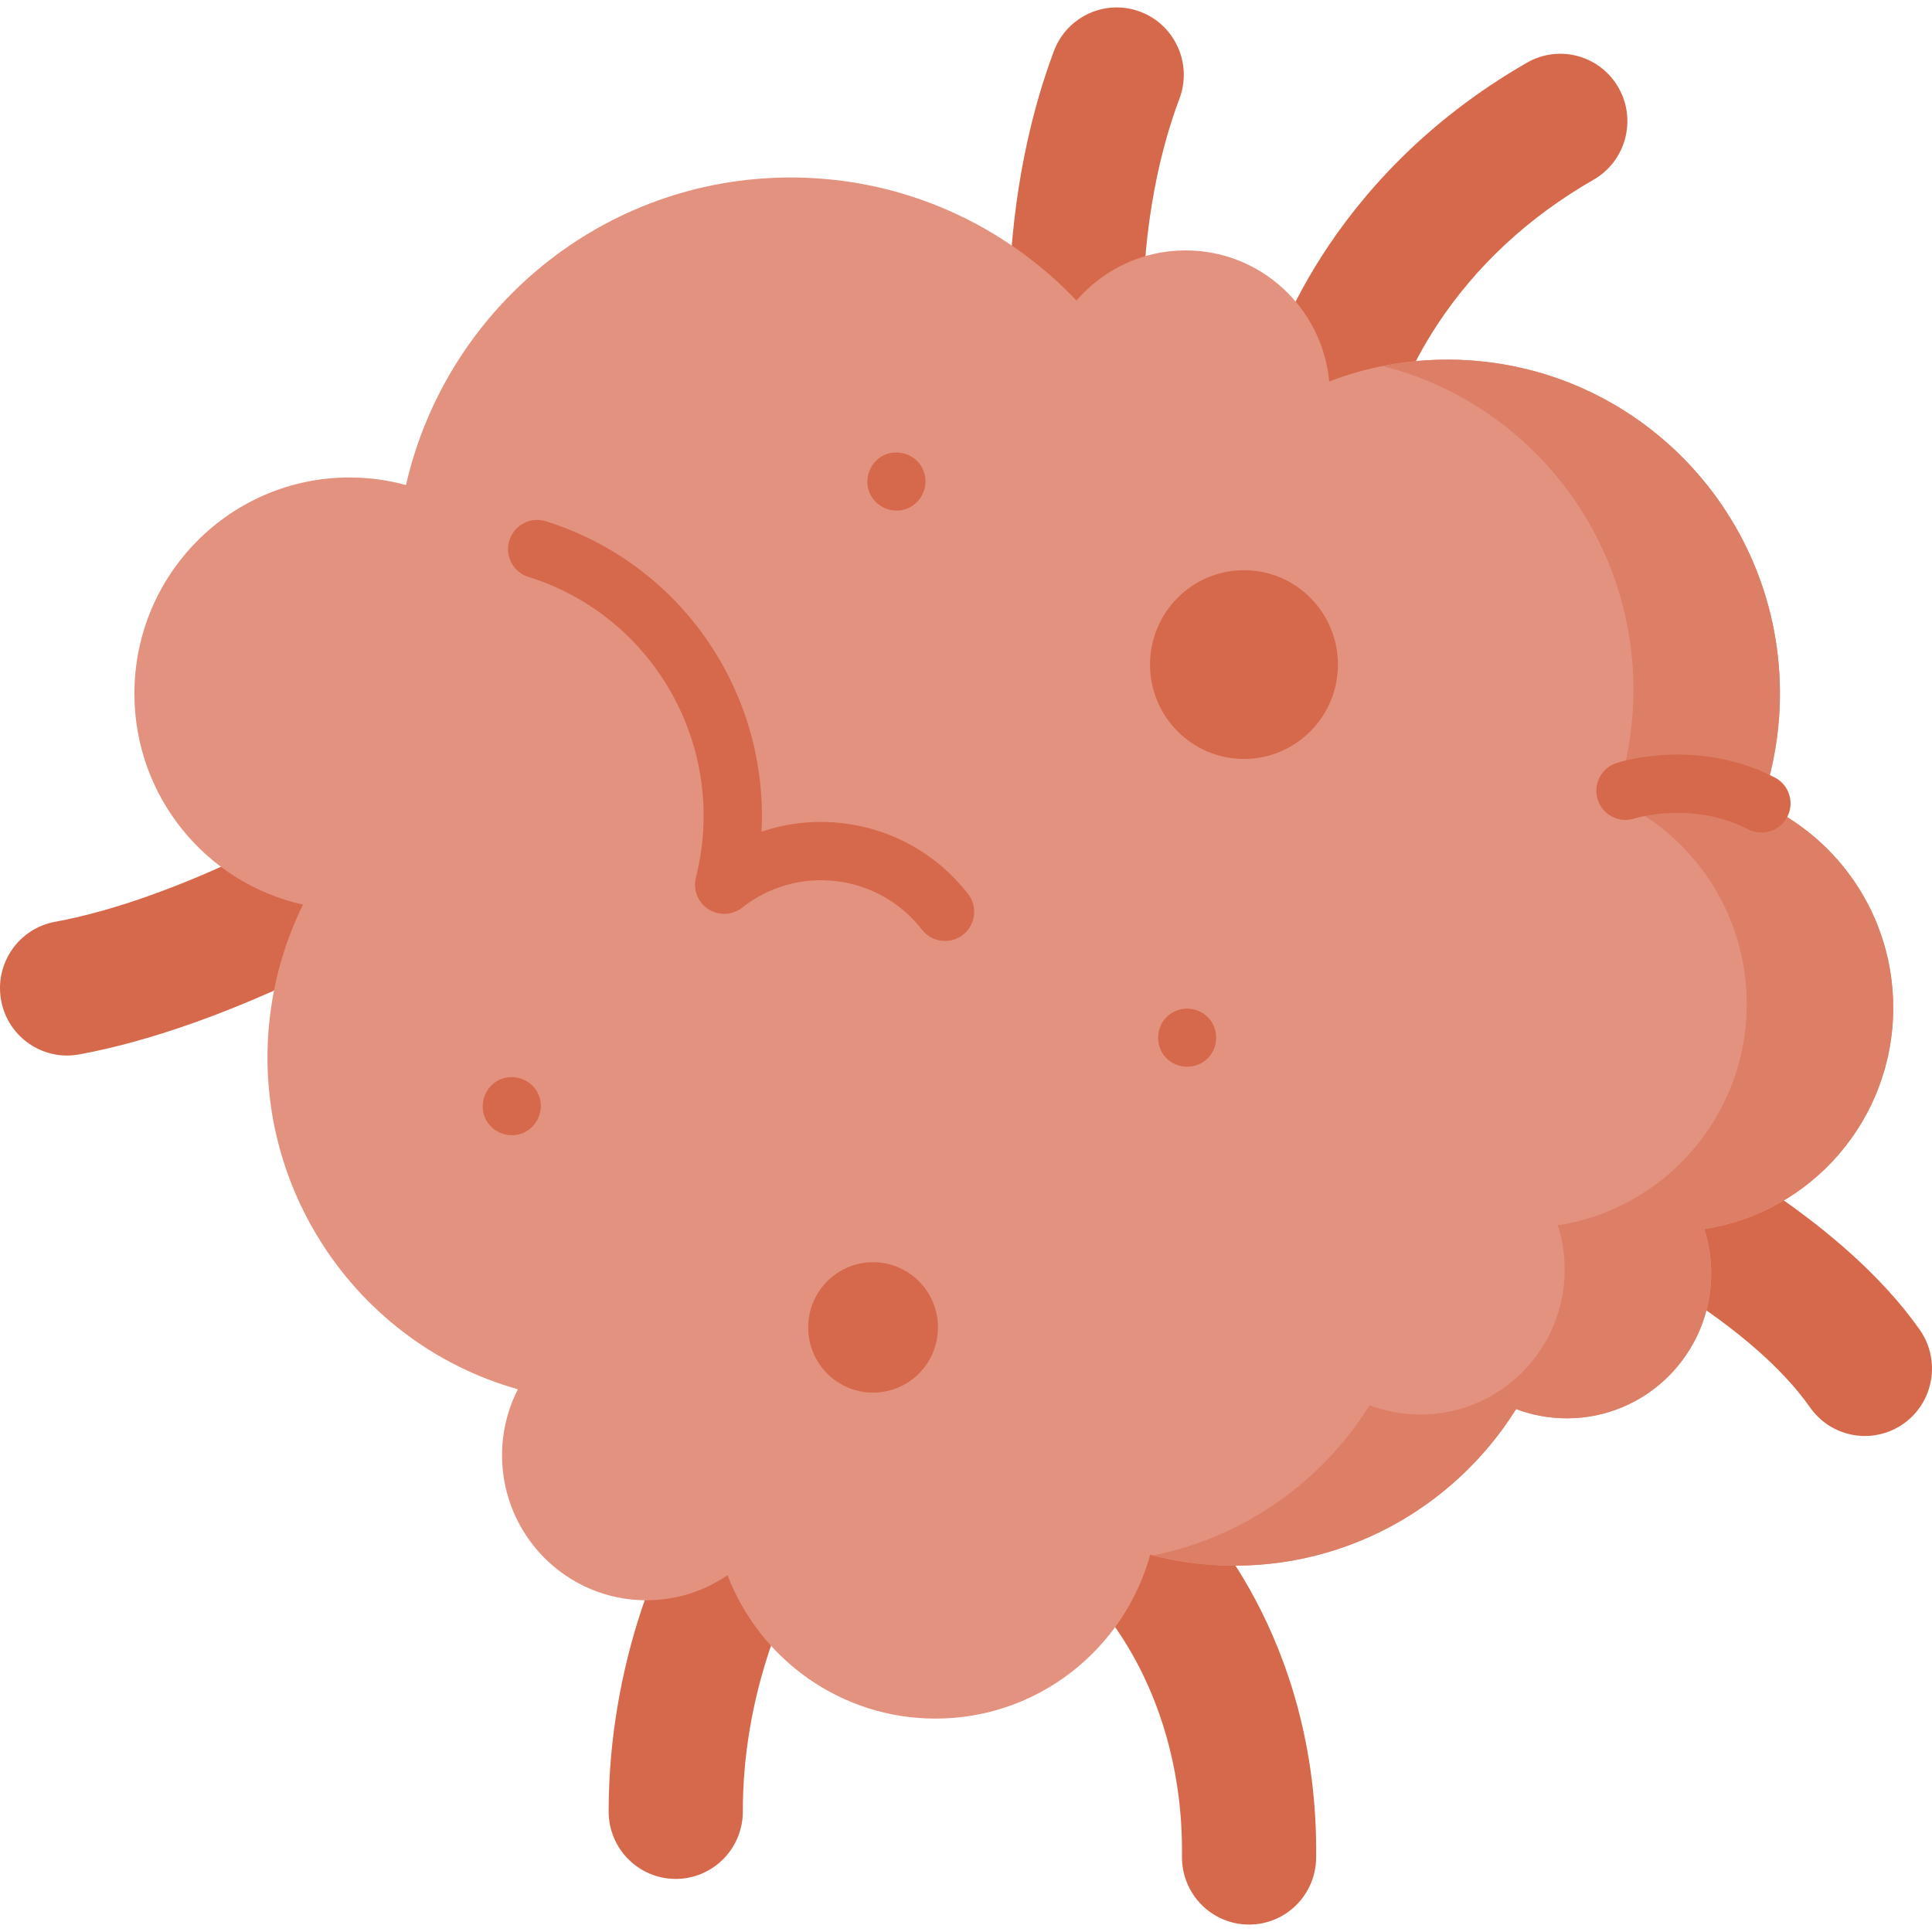 <svg xmlns="http://www.w3.org/2000/svg" id="Layer_1" height="512" viewBox="0 0 512 512" width="512"><g><g fill="#d6694b"><path d="m285.27 97.51c-9.657 0-17.578-7.766-17.769-17.509-.027-1.362-.513-33.727 11.801-66.478 3.471-9.228 13.732-13.881 22.915-10.398 9.186 3.486 13.82 13.792 10.35 23.02-9.919 26.38-9.519 52.886-9.514 53.15.194 9.863-7.608 18.015-17.425 18.21-.119.004-.239.005-.358.005z"></path><path d="m370.398 107.001.036-.127-34.276-9.513c.553-2.008 14.151-49.538 68.512-80.754 8.523-4.897 19.386-1.922 24.259 6.643 4.873 8.564 1.913 19.475-6.612 24.37-17.198 9.876-31.136 22.808-41.429 38.438-7.781 11.816-10.464 20.854-10.49 20.943z"></path><path d="m17.762 279.726c-8.418 0-15.896-6.029-17.468-14.643-1.771-9.703 4.623-19.01 14.282-20.789 33.615-6.192 70.488-28.041 70.856-28.261 8.442-5.038 19.351-2.249 24.367 6.232s2.239 19.441-6.203 24.479c-1.729 1.031-42.791 25.353-82.607 32.687-1.084.199-2.163.295-3.227.295z"></path><path d="m331.018 510.031c-.071 0-.141-.001-.212-.001-9.819-.116-17.685-8.206-17.57-18.07.507-43.426-22.542-66.812-22.775-67.036-7.094-6.82-7.342-18.127-.553-25.254 6.788-7.128 18.044-7.377 25.138-.556 1.407 1.352 34.442 33.801 33.747 93.264-.115 9.793-8.053 17.653-17.775 17.653z"></path><path d="m179.078 497.932c-9.81 0-17.768-7.984-17.779-17.842-.044-40.307 15.118-69.729 15.764-70.962 4.57-8.731 15.321-12.085 24.012-7.493 8.67 4.582 12.014 15.343 7.49 24.063-.256.506-11.741 23.454-11.707 54.352.011 9.864-7.941 17.87-17.76 17.881-.007.001-.014.001-.02.001z"></path><path d="m494.235 380.556c-5.585 0-11.083-2.636-14.546-7.57-15.206-21.664-47.911-38.206-48.239-38.371-8.78-4.397-12.365-15.113-7.999-23.939 4.367-8.826 15.012-12.436 23.805-8.061 1.666.829 41.041 20.645 61.494 49.785 5.659 8.062 3.741 19.206-4.285 24.89-3.114 2.206-6.69 3.266-10.23 3.266z"></path></g><g><g><path d="m501.724 267.064c0-24.13-14.345-44.881-34.929-54.154 2.542-7.349 4.177-15.149 4.71-23.289 3.195-48.777-33.576-90.92-82.129-94.129-13.06-.863-25.632 1.201-37.11 5.597-1.851-19.488-18.186-34.731-38.07-34.731-11.555 0-21.906 5.155-28.919 13.292-19.059-20.081-45.928-32.615-75.727-32.615-49.705 0-91.286 34.825-101.96 81.504-4.768-1.299-9.778-2.004-14.955-2.004-31.488 0-57.014 25.643-57.014 57.276 0 27.373 19.119 50.246 44.67 55.915-3.528 7.196-6.186 14.967-7.763 23.226-8.978 47.025 19.647 92.516 64.719 105.218-2.676 5.248-4.196 11.19-4.196 17.491 0 21.222 17.125 38.426 38.25 38.426 7.971 0 15.371-2.452 21.498-6.642 8.532 22.226 29.983 38.002 55.116 38.002 27.132 0 49.975-18.385 56.9-43.425 5.32 1.393 10.84 2.323 16.529 2.699 33.459 2.212 63.779-14.646 80.444-41.302 4.184 1.579 8.714 2.449 13.447 2.449 21.125 0 38.25-17.204 38.25-38.426 0-4.09-.642-8.028-1.82-11.725 28.346-4.358 50.059-28.958 50.059-58.653z" fill="#e49280"></path><g><path d="m501.724 267.064c0-24.13-14.345-44.881-34.929-54.154 2.542-7.349 4.177-15.149 4.71-23.289 3.195-48.777-33.575-90.92-82.129-94.129-7.875-.52-15.571.03-22.958 1.508 40.438 10.248 69.099 48.317 66.263 91.618-.533 8.14-2.168 15.94-4.71 23.289 20.583 9.274 34.929 30.025 34.929 54.154 0 29.695-21.713 54.295-50.06 58.652 1.178 3.697 1.82 7.635 1.82 11.725 0 21.222-17.125 38.426-38.25 38.426-4.734 0-9.263-.87-13.447-2.449-12.727 20.357-33.422 34.987-57.393 39.785 5.088 1.286 10.35 2.161 15.772 2.52 33.459 2.212 63.779-14.646 80.444-41.302 4.184 1.579 8.714 2.449 13.447 2.449 21.125 0 38.25-17.204 38.25-38.426 0-4.09-.642-8.027-1.82-11.724 28.348-4.358 50.061-28.958 50.061-58.653z" fill="#dd7f66"></path></g><g fill="#d6694b"><ellipse cx="329.667" cy="176.12" rx="24.899" ry="25.013"></ellipse><ellipse cx="231.372" cy="351.777" rx="17.2" ry="17.28"></ellipse><path d="m466.789 220.637c-1.194 0-2.405-.277-3.539-.863-14.719-7.602-29.913-2.928-30.062-2.878-4.053 1.339-8.422-.86-9.761-4.911s.86-8.422 4.911-9.761c.861-.286 21.336-6.852 42.002 3.82 3.791 1.958 5.278 6.619 3.32 10.41-1.372 2.658-4.073 4.183-6.871 4.183z"></path></g></g><g><path d="m413.404 262.92c-15.8-1.936-31.407 2.397-43.948 12.208-12.61 9.865-20.622 24.082-22.561 40.033-.515 4.236 2.501 8.088 6.737 8.603.317.038.631.057.942.057 3.851-.001 7.184-2.876 7.66-6.795 1.441-11.851 7.387-22.408 16.743-29.728 9.287-7.266 20.845-10.474 32.545-9.04 4.234.522 8.091-2.493 8.61-6.728.52-4.236-2.492-8.091-6.728-8.61z" fill="#e49280"></path><path d="m223.572 218.189c-7.45-.91-14.851-.131-21.762 2.216 1.899-36.593-21.018-70.952-57.148-82.262-4.077-1.275-8.407.993-9.682 5.065s.993 8.407 5.065 9.682c33.528 10.495 53.019 45.486 44.373 79.661-.287 1.136-.31 2.335-.071 3.483.545 2.617 2.405 4.767 4.917 5.683 2.514.917 5.319.468 7.421-1.184 7.145-5.615 16.03-8.102 25.014-7.006 9.004 1.1 17.047 5.667 22.648 12.86 1.524 1.956 3.8 2.979 6.102 2.979 1.659 0 3.331-.533 4.742-1.631 3.367-2.622 3.97-7.477 1.349-10.844-8.146-10.459-19.854-17.101-32.968-18.702z" fill="#d6694b"></path></g><g fill="#d6694b"><path d="m142.752 290.192c-1.534-3.917-6.251-5.777-10.086-4.183-3.896 1.62-5.776 6.193-4.183 10.096 1.592 3.898 6.228 5.775 10.096 4.173 3.868-1.603 5.809-6.213 4.173-10.086z"></path><path d="m320.067 269.536c-2.914-2.914-7.761-2.987-10.759-.161-2.985 2.813-3.22 7.676-.491 10.749 2.909 3.275 8.145 3.438 11.25.342 2.981-2.971 2.972-7.957 0-10.93z"></path><path d="m244.689 124.652c-1.507-3.847-6.066-5.694-9.871-4.264-4.01 1.507-6.04 6.209-4.397 10.167 1.579 3.805 6.024 5.739 9.877 4.27 3.993-1.523 6.064-6.211 4.391-10.173z"></path></g></g></g></svg>
